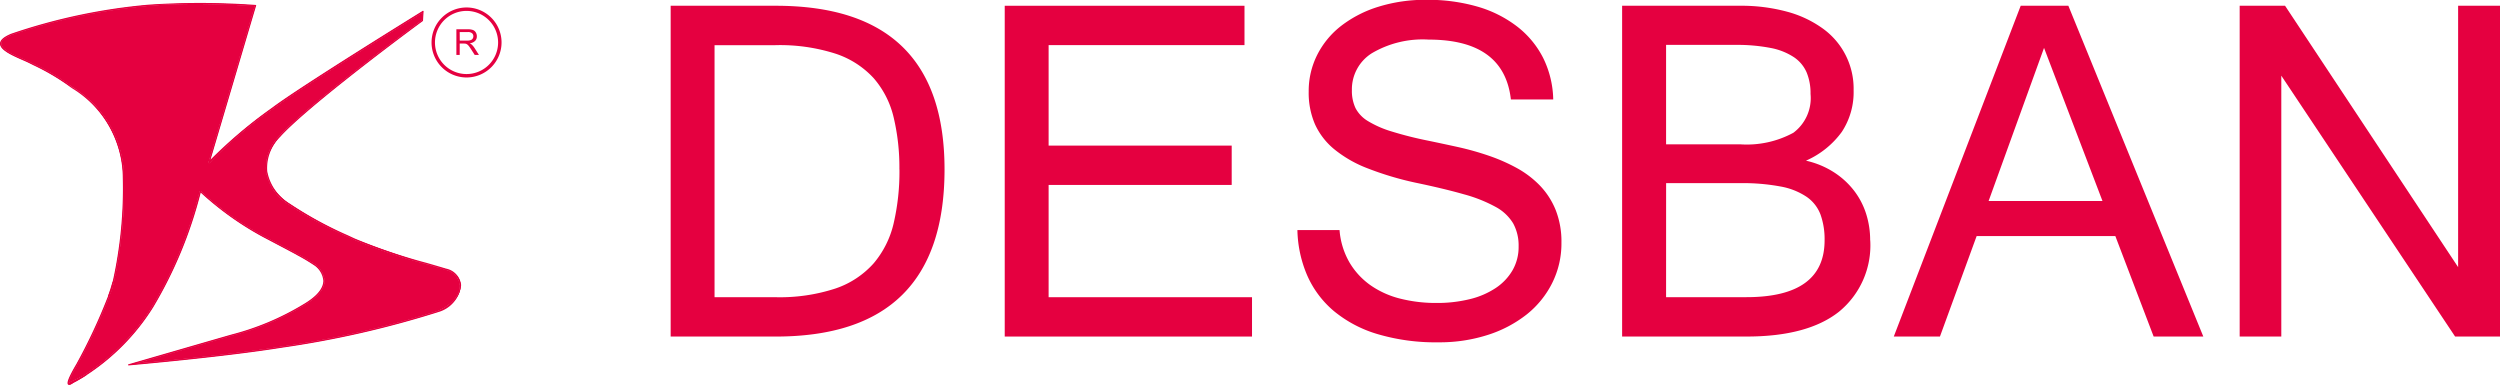 <svg xmlns="http://www.w3.org/2000/svg" xmlns:xlink="http://www.w3.org/1999/xlink" width="163.149" height="25.117" viewBox="0 0 163.149 25.117"><defs><clipPath id="a"><rect width="25.117" height="163.149" fill="#e50040"></rect></clipPath></defs><g transform="translate(0 25.117) rotate(-90)"><g clip-path="url(#a)"><path d="M14.062,61.64q-10.908,0-10.908-11.015V43.767H24.741v6.858q0,11.014-10.679,11.015m0-2.946a14.105,14.105,0,0,0,3.4-.376,5.984,5.984,0,0,0,2.551-1.3,5.859,5.859,0,0,0,1.6-2.487,11.889,11.889,0,0,0,.556-3.937V46.631H5.722v3.961a11.676,11.676,0,0,0,.564,3.92,5.84,5.84,0,0,0,1.643,2.5,6.194,6.194,0,0,0,2.625,1.31,14.924,14.924,0,0,0,3.508.376" fill="#e50040"></path><path d="M3.154,81.706V65.568H24.741V81.215H22.173V68.432H15.615V80.38H13.048V68.432H5.721V81.706Z" fill="#e50040"></path><path d="M2.778,93.883a13.327,13.327,0,0,1,.54-4A8.051,8.051,0,0,1,4.83,87.033a6.409,6.409,0,0,1,2.314-1.726,7.887,7.887,0,0,1,2.96-.639v2.75a4.966,4.966,0,0,0-2.125.655A4.819,4.819,0,0,0,6.49,89.456a5.873,5.873,0,0,0-.866,1.939,9.465,9.465,0,0,0-.278,2.341,8.878,8.878,0,0,0,.253,2.2,5.283,5.283,0,0,0,.736,1.694A3.5,3.5,0,0,0,7.5,98.72a3.049,3.049,0,0,0,1.529.384,3.008,3.008,0,0,0,1.505-.352,2.977,2.977,0,0,0,1.079-1.145,9.421,9.421,0,0,0,.826-2.079q.367-1.286.76-3.167a20.417,20.417,0,0,1,.941-3.134,7.9,7.9,0,0,1,1.243-2.161,4.55,4.55,0,0,1,1.627-1.252,5.163,5.163,0,0,1,2.126-.409,5.241,5.241,0,0,1,2.4.556,5.562,5.562,0,0,1,1.9,1.572,7.67,7.67,0,0,1,1.243,2.43,10.312,10.312,0,0,1,.45,3.134,11.668,11.668,0,0,1-.442,3.315A7.774,7.774,0,0,1,23.392,99a6.033,6.033,0,0,1-2.044,1.7,6.373,6.373,0,0,1-2.723.663V98.6q3.907-.442,3.908-5.369a6.527,6.527,0,0,0-.891-3.707,2.781,2.781,0,0,0-2.412-1.3,2.636,2.636,0,0,0-1.17.237,2.159,2.159,0,0,0-.85.819,6.659,6.659,0,0,0-.67,1.53,23.876,23.876,0,0,0-.6,2.373q-.2.966-.425,1.989a18.653,18.653,0,0,1-.565,2A11.579,11.579,0,0,1,14.144,99,6.332,6.332,0,0,1,13,100.5a5,5,0,0,1-1.586,1.022,5.612,5.612,0,0,1-2.143.377,5.767,5.767,0,0,1-2.616-.6A6.109,6.109,0,0,1,4.6,99.636,8.02,8.02,0,0,1,3.26,97.091a10.274,10.274,0,0,1-.482-3.208" fill="#e50040"></path><path d="M9.434,122.051A5.589,5.589,0,0,1,4.765,120q-1.611-2.046-1.61-6.023v-8.118H24.741v7.692a11.371,11.371,0,0,1-.384,3.061,7.136,7.136,0,0,1-1.1,2.341,4.827,4.827,0,0,1-4.031,2.013,4.706,4.706,0,0,1-2.715-.77,5.742,5.742,0,0,1-1.88-2.34,5.673,5.673,0,0,1-.761,1.833,5.22,5.22,0,0,1-1.2,1.309,4.933,4.933,0,0,1-1.512.786,5.666,5.666,0,0,1-1.726.262M15.7,108.728v4.812a6.377,6.377,0,0,0,.752,3.494,2.823,2.823,0,0,0,2.535,1.121,3.557,3.557,0,0,0,1.4-.253,2.3,2.3,0,0,0,1-.835,4.166,4.166,0,0,0,.6-1.514,11.41,11.41,0,0,0,.2-2.291v-4.534Zm-9.976,0v5.237q0,5.108,3.712,5.107a4.772,4.772,0,0,0,1.668-.262,2.456,2.456,0,0,0,1.161-.9,4.443,4.443,0,0,0,.679-1.7,13.366,13.366,0,0,0,.221-2.652v-4.828Z" fill="#e50040"></path><path d="M3.155,143.787v-3.241l6.557-2.5v-9.051L3.155,126.6v-3.012l21.586,8.282v3.11ZM12,137.207l9.992-3.814L12,129.776Z" fill="#e50040"></path><path d="M3.154,163.149v-2.93l17.024-11.342H3.154V146.16H24.741v2.962L7.684,160.416H24.741v2.733Z" fill="#e50040"></path><path d="M7.551,29.1a53.16,53.16,0,0,1,1.957-5.943A27.014,27.014,0,0,1,11.8,18.9c1.061-1.577,2.76-2.125,4.42-.634s5.623,6.674,7.557,9.308l.6.037s-4.94-8.006-6.324-9.834a26.225,26.225,0,0,0-3.535-4.126L24.755,16.68a50.116,50.116,0,0,0,.018-6.992,38.217,38.217,0,0,0-1.9-8.956c-.769-1.824-1.462.434-1.855,1.205a16.461,16.461,0,0,1-1.428,2.5,7.113,7.113,0,0,1-6.076,3.612A27.781,27.781,0,0,1,6.733,7.39h0c-.3-.069-.465-.115-.465-.115s-.2-.075-.527-.207a35.381,35.381,0,0,1-4.4-2.054C.189,4.336,0,4.389.04,4.539a.777.777,0,0,0,.139.236,8.121,8.121,0,0,0,.456.806A14.312,14.312,0,0,0,5.067,9.957a27.791,27.791,0,0,0,7.548,3.121,19.869,19.869,0,0,0-2.961,4.146c-1,1.9-1.141,2.156-1.158,2.181v0s-.258.5-.618,1.046-1.4,1.5-2.647-.626a17.569,17.569,0,0,1-1.995-4.753C2.852,13.729,1.307,8.4,1.307,8.4s.528,6.111,1.152,9.976a63.461,63.461,0,0,0,2.325,10.21c.712,1.718,2.31,1.986,2.767.516m-2.732-.53a63.7,63.7,0,0,1-2.324-10.2C1.97,15.1,1.506,10.182,1.379,8.778c.358,1.235,1.5,5.183,1.821,6.3l.02.066A17.454,17.454,0,0,0,5.2,19.841c.515.872,1.046,1.323,1.58,1.337a1.434,1.434,0,0,0,1.133-.71,11.994,11.994,0,0,0,.619-1.049h0v0c.028-.042.077-.132.176-.318.194-.362.523-.986.98-1.856A19.914,19.914,0,0,1,12.642,13.1a.035.035,0,0,0,.009-.037.034.034,0,0,0-.027-.026A27.939,27.939,0,0,1,5.088,9.925,14.25,14.25,0,0,1,.537,5.345l0,0c-.15-.334-.39-.82-.39-.82l-.067.011c-.006-.019-.006-.033,0-.04s.156-.087,1.246.554A36.152,36.152,0,0,0,5.717,7.1c.328.131.53.208.539.211s.159.043.433.108a28.146,28.146,0,0,0,6.832.666,6.928,6.928,0,0,0,5.891-3.33c.083-.12.154-.224.212-.3A14.592,14.592,0,0,0,20.932,2.2l.125-.247c.063-.123.134-.284.209-.456.263-.6.622-1.426,1-1.423.195,0,.388.227.576.672a37.812,37.812,0,0,1,1.892,8.945c.09.971.121,2.038.121,3.039,0,1.922-.114,3.6-.134,3.9l-10.2-3.019a.037.037,0,0,0-.045.018.04.04,0,0,0,.013.048,27.408,27.408,0,0,1,3.527,4.117c1.3,1.723,5.823,9.023,6.285,9.771l-.516-.031c-1.884-2.567-5.873-7.794-7.55-9.3a2.93,2.93,0,0,0-2.309-.868,3.179,3.179,0,0,0-2.168,1.508,24.585,24.585,0,0,0-2.073,3.8l-.215.461a35.807,35.807,0,0,0-1.584,4.681c-.137.469-.266.911-.376,1.266a1.153,1.153,0,0,1-1.006.929c-.65.029-1.313-.539-1.69-1.447" fill="#e50040"></path><path d="M7.551,29.1a53.16,53.16,0,0,1,1.957-5.943A27.014,27.014,0,0,1,11.8,18.9c1.061-1.577,2.76-2.125,4.42-.634s5.623,6.674,7.557,9.308l.6.037s-4.94-8.006-6.324-9.834a26.225,26.225,0,0,0-3.535-4.126L24.755,16.68a50.116,50.116,0,0,0,.018-6.992,38.217,38.217,0,0,0-1.9-8.956c-.769-1.824-1.462.434-1.855,1.205a16.461,16.461,0,0,1-1.428,2.5,7.113,7.113,0,0,1-6.076,3.612A27.781,27.781,0,0,1,6.733,7.39h0c-.3-.069-.465-.115-.465-.115s-.2-.075-.527-.207a35.381,35.381,0,0,1-4.4-2.054C.189,4.336,0,4.389.04,4.539a.777.777,0,0,0,.139.236,8.121,8.121,0,0,0,.456.806A14.312,14.312,0,0,0,5.067,9.957a27.791,27.791,0,0,0,7.548,3.121,19.869,19.869,0,0,0-2.961,4.146c-1,1.9-1.141,2.156-1.158,2.181v0s-.258.5-.618,1.046-1.4,1.5-2.647-.626a17.569,17.569,0,0,1-1.995-4.753C2.852,13.729,1.307,8.4,1.307,8.4s.528,6.111,1.152,9.976a63.461,63.461,0,0,0,2.325,10.21c.712,1.718,2.31,1.986,2.767.516m-2.732-.53a63.7,63.7,0,0,1-2.324-10.2C1.97,15.1,1.506,10.182,1.379,8.778c.358,1.235,1.5,5.183,1.821,6.3l.02.066A17.454,17.454,0,0,0,5.2,19.841c.515.872,1.046,1.323,1.58,1.337a1.434,1.434,0,0,0,1.133-.71,11.994,11.994,0,0,0,.619-1.049h0v0c.028-.042.077-.132.176-.318.194-.362.523-.986.98-1.856A19.914,19.914,0,0,1,12.642,13.1a.035.035,0,0,0,.009-.037.034.034,0,0,0-.027-.026A27.939,27.939,0,0,1,5.088,9.925,14.25,14.25,0,0,1,.537,5.345l0,0c-.15-.334-.39-.82-.39-.82l-.067.011c-.006-.019-.006-.033,0-.04s.156-.087,1.246.554A36.152,36.152,0,0,0,5.717,7.1c.328.131.53.208.539.211s.159.043.433.108a28.146,28.146,0,0,0,6.832.666,6.928,6.928,0,0,0,5.891-3.33c.083-.12.154-.224.212-.3A14.592,14.592,0,0,0,20.932,2.2l.125-.247c.063-.123.134-.284.209-.456.263-.6.622-1.426,1-1.423.195,0,.388.227.576.672a37.812,37.812,0,0,1,1.892,8.945c.09.971.121,2.038.121,3.039,0,1.922-.114,3.6-.134,3.9l-10.2-3.019a.037.037,0,0,0-.045.018.04.04,0,0,0,.013.048,27.408,27.408,0,0,1,3.527,4.117c1.3,1.723,5.823,9.023,6.285,9.771l-.516-.031c-1.884-2.567-5.873-7.794-7.55-9.3a2.93,2.93,0,0,0-2.309-.868,3.179,3.179,0,0,0-2.168,1.508,24.585,24.585,0,0,0-2.073,3.8l-.215.461a35.807,35.807,0,0,0-1.584,4.681c-.137.469-.266.911-.376,1.266a1.153,1.153,0,0,1-1.006.929c-.65.029-1.313-.539-1.69-1.447" fill="#e50040"></path><path d="M7.588,29.108c.11-.356.238-.8.374-1.268a35.882,35.882,0,0,1,1.581-4.67l.215-.462a24.567,24.567,0,0,1,2.067-3.791,3.12,3.12,0,0,1,2.114-1.477,2.861,2.861,0,0,1,2.251.85c1.675,1.5,5.671,6.743,7.551,9.3a.032.032,0,0,0,.028.016l.605.036a.035.035,0,0,0,.033-.019.032.032,0,0,0,0-.037c-.049-.081-4.958-8.029-6.325-9.838A31.111,31.111,0,0,0,14.7,13.739l10.047,2.976a.039.039,0,0,0,.032,0,.035.035,0,0,0,.016-.029,50.747,50.747,0,0,0,.017-7,37.967,37.967,0,0,0-1.9-8.969C22.709.235,22.5,0,22.267,0c-.428,0-.784.813-1.07,1.467-.075.171-.145.332-.207.454l-.125.247a14.488,14.488,0,0,1-1.3,2.244c-.059.075-.131.179-.215.3a6.859,6.859,0,0,1-5.833,3.3,27.988,27.988,0,0,1-6.785-.659c-.288-.066-.446-.111-.452-.113s-.189-.072-.49-.19h0A36.724,36.724,0,0,1,1.362,4.983C.3,4.356.086,4.366.02,4.444A.1.1,0,0,0,0,4.507a.169.169,0,0,0,0,.038v0l0,.006a.506.506,0,0,0,.075.153l0,0A.993.993,0,0,0,.147,4.8a8.293,8.293,0,0,0,.456.8.092.092,0,0,1,.013.019A14.415,14.415,0,0,0,5.047,9.988a28,28,0,0,0,7.5,3.111,20.15,20.15,0,0,0-2.923,4.108c-.933,1.777-1.115,2.108-1.148,2.167l-.01.01a11.753,11.753,0,0,1-.615,1.042A1.36,1.36,0,0,1,6.78,21.1c-.508-.014-1.018-.451-1.517-1.3a17.429,17.429,0,0,1-1.972-4.678l-.019-.066c-.379-1.324-1.913-6.62-1.929-6.674a.038.038,0,0,0-.074.013c.006.061.537,6.157,1.153,9.978A63.844,63.844,0,0,0,4.75,28.6a2.06,2.06,0,0,0,1.762,1.493,1.227,1.227,0,0,0,1.076-.981M1.379,8.778c.358,1.235,1.5,5.183,1.821,6.3l.02.066A17.463,17.463,0,0,0,5.2,19.841c.514.872,1.045,1.323,1.58,1.337a1.434,1.434,0,0,0,1.132-.71,11.7,11.7,0,0,0,.619-1.049h0v0c.028-.042.077-.132.176-.318.194-.362.523-.986.98-1.856A19.855,19.855,0,0,1,12.643,13.1a.039.039,0,0,0-.019-.064A27.918,27.918,0,0,1,5.088,9.925,14.25,14.25,0,0,1,.537,5.345v0C.32,4.984.218,4.767.214,4.759L.208,4.75a.658.658,0,0,1-.13-.218c-.006-.019-.006-.033,0-.04s.156-.087,1.246.554A36.152,36.152,0,0,0,5.717,7.1c.328.131.53.208.539.211s.159.043.433.108a28.2,28.2,0,0,0,6.832.666,6.926,6.926,0,0,0,5.891-3.331c.083-.12.154-.223.212-.3A14.433,14.433,0,0,0,20.932,2.2l.125-.247c.063-.123.134-.285.209-.456.263-.6.623-1.426,1-1.423.195,0,.388.227.576.672a37.8,37.8,0,0,1,1.892,8.945c.09.971.121,2.038.121,3.039,0,1.922-.114,3.6-.134,3.9l-10.2-3.02a.04.04,0,0,0-.045.019.042.042,0,0,0,.013.048,27.35,27.35,0,0,1,3.527,4.117c1.3,1.723,5.823,9.022,6.285,9.771l-.515-.031c-1.885-2.568-5.874-7.794-7.551-9.3a2.927,2.927,0,0,0-2.309-.868,3.178,3.178,0,0,0-2.168,1.508,24.492,24.492,0,0,0-2.072,3.8q-.1.222-.216.461a35.807,35.807,0,0,0-1.584,4.681c-.137.469-.266.911-.375,1.266a1.156,1.156,0,0,1-1.007.929c-.65.029-1.313-.539-1.69-1.447a63.7,63.7,0,0,1-2.324-10.2C1.97,15.1,1.506,10.182,1.379,8.778" fill="#e50040"></path><path d="M.617,5.613C.614,5.607.608,5.6.6,5.594S.569,5.542.546,5.507c-.231-.365-.38-.637-.462-.8v0c-.041-.08-.065-.132-.075-.153l0-.006,0,0H0l.036-.007.037-.006.068-.011s.24.486.39.819l0,0c.043.1.079.181.1.237s.024.091-.019.032" fill="#e50040"></path><path d="M6.509,30.014c-.65.029-1.313-.539-1.69-1.447a63.7,63.7,0,0,1-2.324-10.2C1.97,15.1,1.506,10.182,1.379,8.778c.358,1.235,1.5,5.183,1.821,6.3l.02.066A17.463,17.463,0,0,0,5.2,19.841c.514.872,1.045,1.323,1.58,1.337a1.434,1.434,0,0,0,1.132-.71,11.7,11.7,0,0,0,.619-1.049h0v0c.028-.042.077-.132.177-.318.193-.362.522-.986.979-1.856A19.855,19.855,0,0,1,12.643,13.1a.039.039,0,0,0-.019-.064A27.918,27.918,0,0,1,5.088,9.925,14.25,14.25,0,0,1,.537,5.345v0C.385,5.007.146,4.52.146,4.52l-.068.012c-.006-.019-.006-.033,0-.04s.156-.087,1.246.554A36.087,36.087,0,0,0,5.718,7.1c.327.131.53.208.538.211s.159.043.434.108a28.189,28.189,0,0,0,6.831.666,6.924,6.924,0,0,0,5.891-3.331c.084-.12.154-.223.212-.3A14.515,14.515,0,0,0,20.933,2.2l.124-.247c.063-.123.134-.285.209-.456.263-.6.623-1.426,1-1.423.195,0,.389.227.576.672a37.8,37.8,0,0,1,1.892,8.945c.09.971.122,2.038.122,3.039,0,1.922-.115,3.6-.135,3.9l-10.2-3.02a.04.04,0,0,0-.045.019.042.042,0,0,0,.013.048,27.35,27.35,0,0,1,3.527,4.117c1.3,1.723,5.823,9.022,6.285,9.771l-.515-.031c-1.885-2.568-5.874-7.794-7.551-9.3a2.925,2.925,0,0,0-2.309-.868,3.178,3.178,0,0,0-2.168,1.508,24.492,24.492,0,0,0-2.072,3.8q-.1.222-.216.461a35.807,35.807,0,0,0-1.584,4.681c-.137.469-.266.911-.375,1.266a1.156,1.156,0,0,1-1.007.929" fill="#e50040"></path><path d="M6.69,7.419c-.274-.065-.426-.107-.433-.108s-.211-.08-.539-.211a.163.163,0,0,1,.022-.032.045.045,0,0,1,.047-.02H5.8c.182.075.937.3.937.3V7.39h0Z" fill="#e50040"></path><path d="M20.061,30.446a2.284,2.284,0,1,1,2.284,2.285,2.287,2.287,0,0,1-2.284-2.285m4.344,0a2.06,2.06,0,1,0-2.06,2.06,2.062,2.062,0,0,0,2.06-2.06" fill="#e50040"></path><path d="M21.534,29.783h1.672v.742a.953.953,0,0,1-.046.339A.368.368,0,0,1,23,31.05a.477.477,0,0,1-.252.069.421.421,0,0,1-.3-.114.573.573,0,0,1-.155-.356.56.56,0,0,1-.084.132,1.165,1.165,0,0,1-.222.185l-.455.29v-.277l.347-.221c.1-.065.178-.119.231-.161a.5.5,0,0,0,.111-.112.306.306,0,0,0,.045-.1.713.713,0,0,0,.008-.124V30h-.742Zm.933.221v.476a.708.708,0,0,0,.032.237.254.254,0,0,0,.1.13.268.268,0,0,0,.15.044.249.249,0,0,0,.2-.086.4.4,0,0,0,.076-.272V30Z" fill="#e50040"></path></g></g></svg>